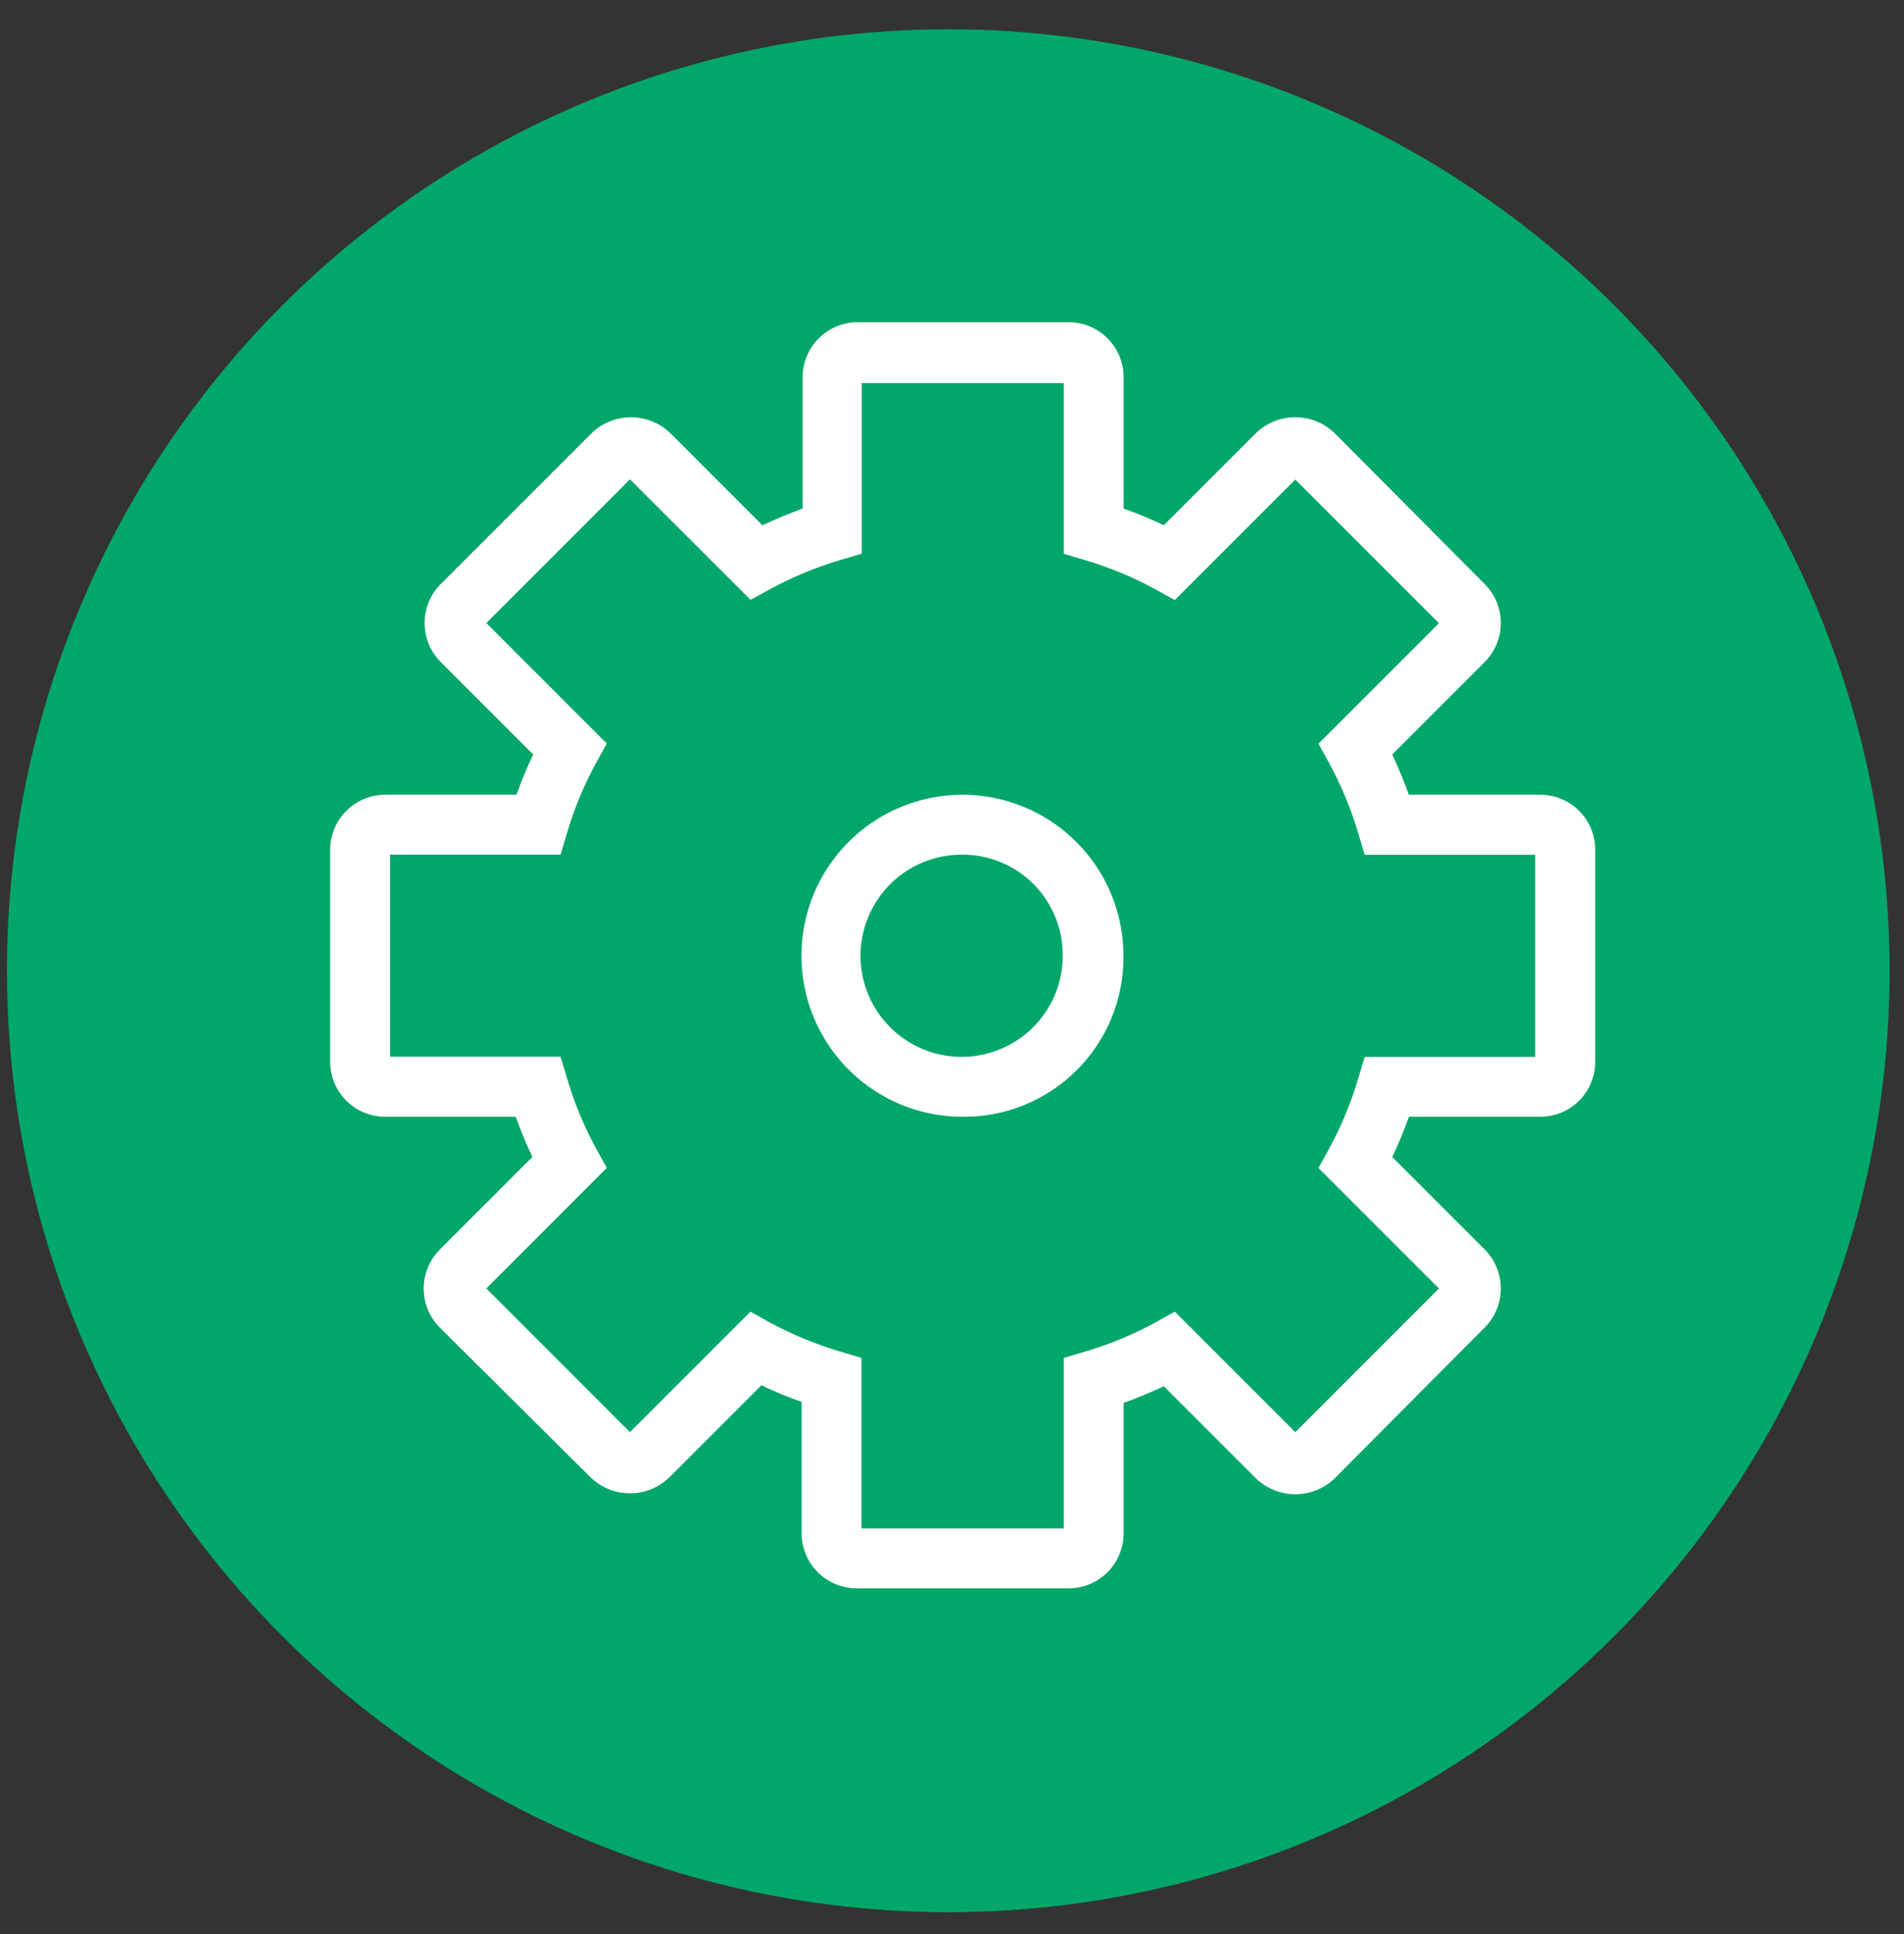 <svg width="64" height="65" viewBox="0 0 64 65" fill="none" xmlns="http://www.w3.org/2000/svg">
<rect x="0" y="0" width="64" height="65" fill="#333333" stroke="none"/>
<circle cx="31.875" cy="32.625" r="31.641" fill="#01A769"/>
<path fill-rule="evenodd" clip-rule="evenodd" d="M28.836 53.381H35.879C36.126 53.386 36.371 53.342 36.601 53.251C36.83 53.16 37.039 53.024 37.215 52.851C37.391 52.678 37.531 52.471 37.626 52.244C37.721 52.016 37.77 51.771 37.769 51.525V47.15C38.24 46.977 38.694 46.791 39.12 46.59L42.21 49.68C42.566 50.026 43.043 50.219 43.539 50.219C44.036 50.219 44.513 50.026 44.868 49.68L49.887 44.633C50.065 44.46 50.206 44.253 50.302 44.025C50.398 43.796 50.448 43.551 50.448 43.303C50.448 43.056 50.398 42.81 50.302 42.582C50.206 42.354 50.065 42.147 49.887 41.974L46.797 38.885C47.005 38.458 47.19 38.004 47.358 37.533H51.732C51.982 37.538 52.23 37.493 52.462 37.4C52.694 37.307 52.904 37.168 53.081 36.991C53.257 36.815 53.396 36.604 53.489 36.373C53.582 36.141 53.628 35.893 53.622 35.643V28.6C53.628 28.35 53.582 28.102 53.489 27.87C53.396 27.639 53.257 27.428 53.081 27.252C52.904 27.075 52.694 26.936 52.462 26.843C52.23 26.75 51.982 26.705 51.732 26.71H47.358C47.184 26.239 46.999 25.785 46.797 25.358L49.887 22.268C50.065 22.096 50.206 21.889 50.302 21.661C50.398 21.432 50.448 21.187 50.448 20.939C50.448 20.692 50.398 20.447 50.302 20.218C50.206 19.99 50.065 19.783 49.887 19.61L44.868 14.563C44.513 14.216 44.036 14.022 43.539 14.022C43.043 14.022 42.566 14.216 42.21 14.563L39.12 17.653C38.694 17.446 38.24 17.261 37.769 17.093V12.718C37.774 12.469 37.729 12.221 37.636 11.989C37.543 11.757 37.404 11.547 37.227 11.37C37.051 11.194 36.84 11.055 36.609 10.961C36.377 10.868 36.129 10.823 35.879 10.829H28.869C28.62 10.823 28.372 10.868 28.14 10.961C27.908 11.055 27.698 11.194 27.521 11.37C27.345 11.547 27.206 11.757 27.112 11.989C27.019 12.221 26.974 12.469 26.979 12.718V17.093C26.508 17.266 26.054 17.451 25.628 17.653L22.538 14.563C22.182 14.217 21.705 14.024 21.209 14.024C20.713 14.024 20.236 14.217 19.88 14.563L14.833 19.61C14.655 19.783 14.515 19.99 14.418 20.218C14.322 20.447 14.273 20.692 14.273 20.939C14.273 21.187 14.322 21.432 14.418 21.661C14.515 21.889 14.655 22.096 14.833 22.268L17.923 25.358C17.715 25.785 17.53 26.239 17.362 26.71H12.982C12.733 26.705 12.486 26.751 12.255 26.845C12.024 26.938 11.814 27.077 11.638 27.254C11.462 27.43 11.323 27.64 11.23 27.872C11.138 28.103 11.093 28.351 11.098 28.6V35.643C11.093 35.892 11.138 36.14 11.23 36.371C11.323 36.603 11.462 36.813 11.638 36.989C11.814 37.166 12.024 37.305 12.255 37.398C12.486 37.492 12.733 37.538 12.982 37.533H17.334C17.508 38.004 17.693 38.458 17.895 38.885L14.799 41.98C14.623 42.153 14.482 42.359 14.387 42.587C14.291 42.815 14.242 43.059 14.242 43.306C14.242 43.553 14.291 43.798 14.387 44.026C14.482 44.253 14.623 44.46 14.799 44.633L19.846 49.646C20.201 49.993 20.679 50.188 21.175 50.188C21.672 50.188 22.149 49.993 22.504 49.646L25.594 46.556C26.02 46.764 26.475 46.949 26.946 47.117V51.491C26.94 51.74 26.986 51.989 27.079 52.22C27.172 52.452 27.311 52.663 27.487 52.839C27.664 53.016 27.874 53.155 28.106 53.248C28.338 53.341 28.586 53.386 28.836 53.381ZM35.756 51.367H28.959V45.636L28.241 45.423C27.425 45.182 26.636 44.857 25.886 44.453L25.224 44.083L21.175 48.132L16.347 43.303L20.396 39.249L20.026 38.582C19.62 37.833 19.295 37.044 19.056 36.226L18.843 35.514H13.111V28.723H18.843L19.056 28.011C19.295 27.194 19.62 26.404 20.026 25.656L20.396 24.988L16.347 20.939L21.175 16.111L25.23 20.16L25.892 19.796C26.641 19.39 27.43 19.063 28.247 18.82L28.965 18.607V12.875H35.756V18.612L36.474 18.825C37.291 19.067 38.08 19.394 38.829 19.801L39.49 20.166L43.539 16.117L48.368 20.945L44.319 24.994L44.683 25.656C45.09 26.406 45.417 27.198 45.659 28.017L45.872 28.729H51.603V35.52H45.872L45.659 36.232C45.417 37.051 45.09 37.842 44.683 38.593L44.319 39.255L48.368 43.303L43.539 48.132L39.49 44.083L38.823 44.453C38.077 44.86 37.289 45.185 36.474 45.423L35.756 45.636V51.367ZM29.349 36.624C30.24 37.218 31.287 37.534 32.357 37.533C33.069 37.54 33.776 37.405 34.435 37.135C35.094 36.865 35.693 36.467 36.197 35.963C36.7 35.459 37.098 34.86 37.367 34.2C37.636 33.541 37.77 32.834 37.763 32.122C37.763 31.051 37.446 30.005 36.851 29.115C36.256 28.225 35.41 27.531 34.421 27.122C33.432 26.712 32.344 26.605 31.294 26.815C30.244 27.024 29.28 27.54 28.523 28.297C27.766 29.055 27.251 30.019 27.043 31.07C26.835 32.12 26.943 33.208 27.354 34.197C27.764 35.185 28.458 36.03 29.349 36.624ZM30.46 29.28C31.023 28.91 31.684 28.717 32.357 28.723C32.802 28.723 33.242 28.812 33.653 28.983C34.063 29.154 34.435 29.405 34.748 29.721C35.061 30.037 35.308 30.412 35.475 30.824C35.642 31.236 35.726 31.677 35.722 32.122C35.722 32.795 35.522 33.454 35.147 34.013C34.772 34.573 34.239 35.008 33.616 35.264C32.993 35.521 32.308 35.586 31.648 35.452C30.988 35.318 30.382 34.991 29.909 34.513C29.435 34.034 29.114 33.425 28.986 32.764C28.859 32.102 28.931 31.418 29.194 30.798C29.456 30.177 29.897 29.649 30.46 29.28Z" fill="white"/>
</svg>
